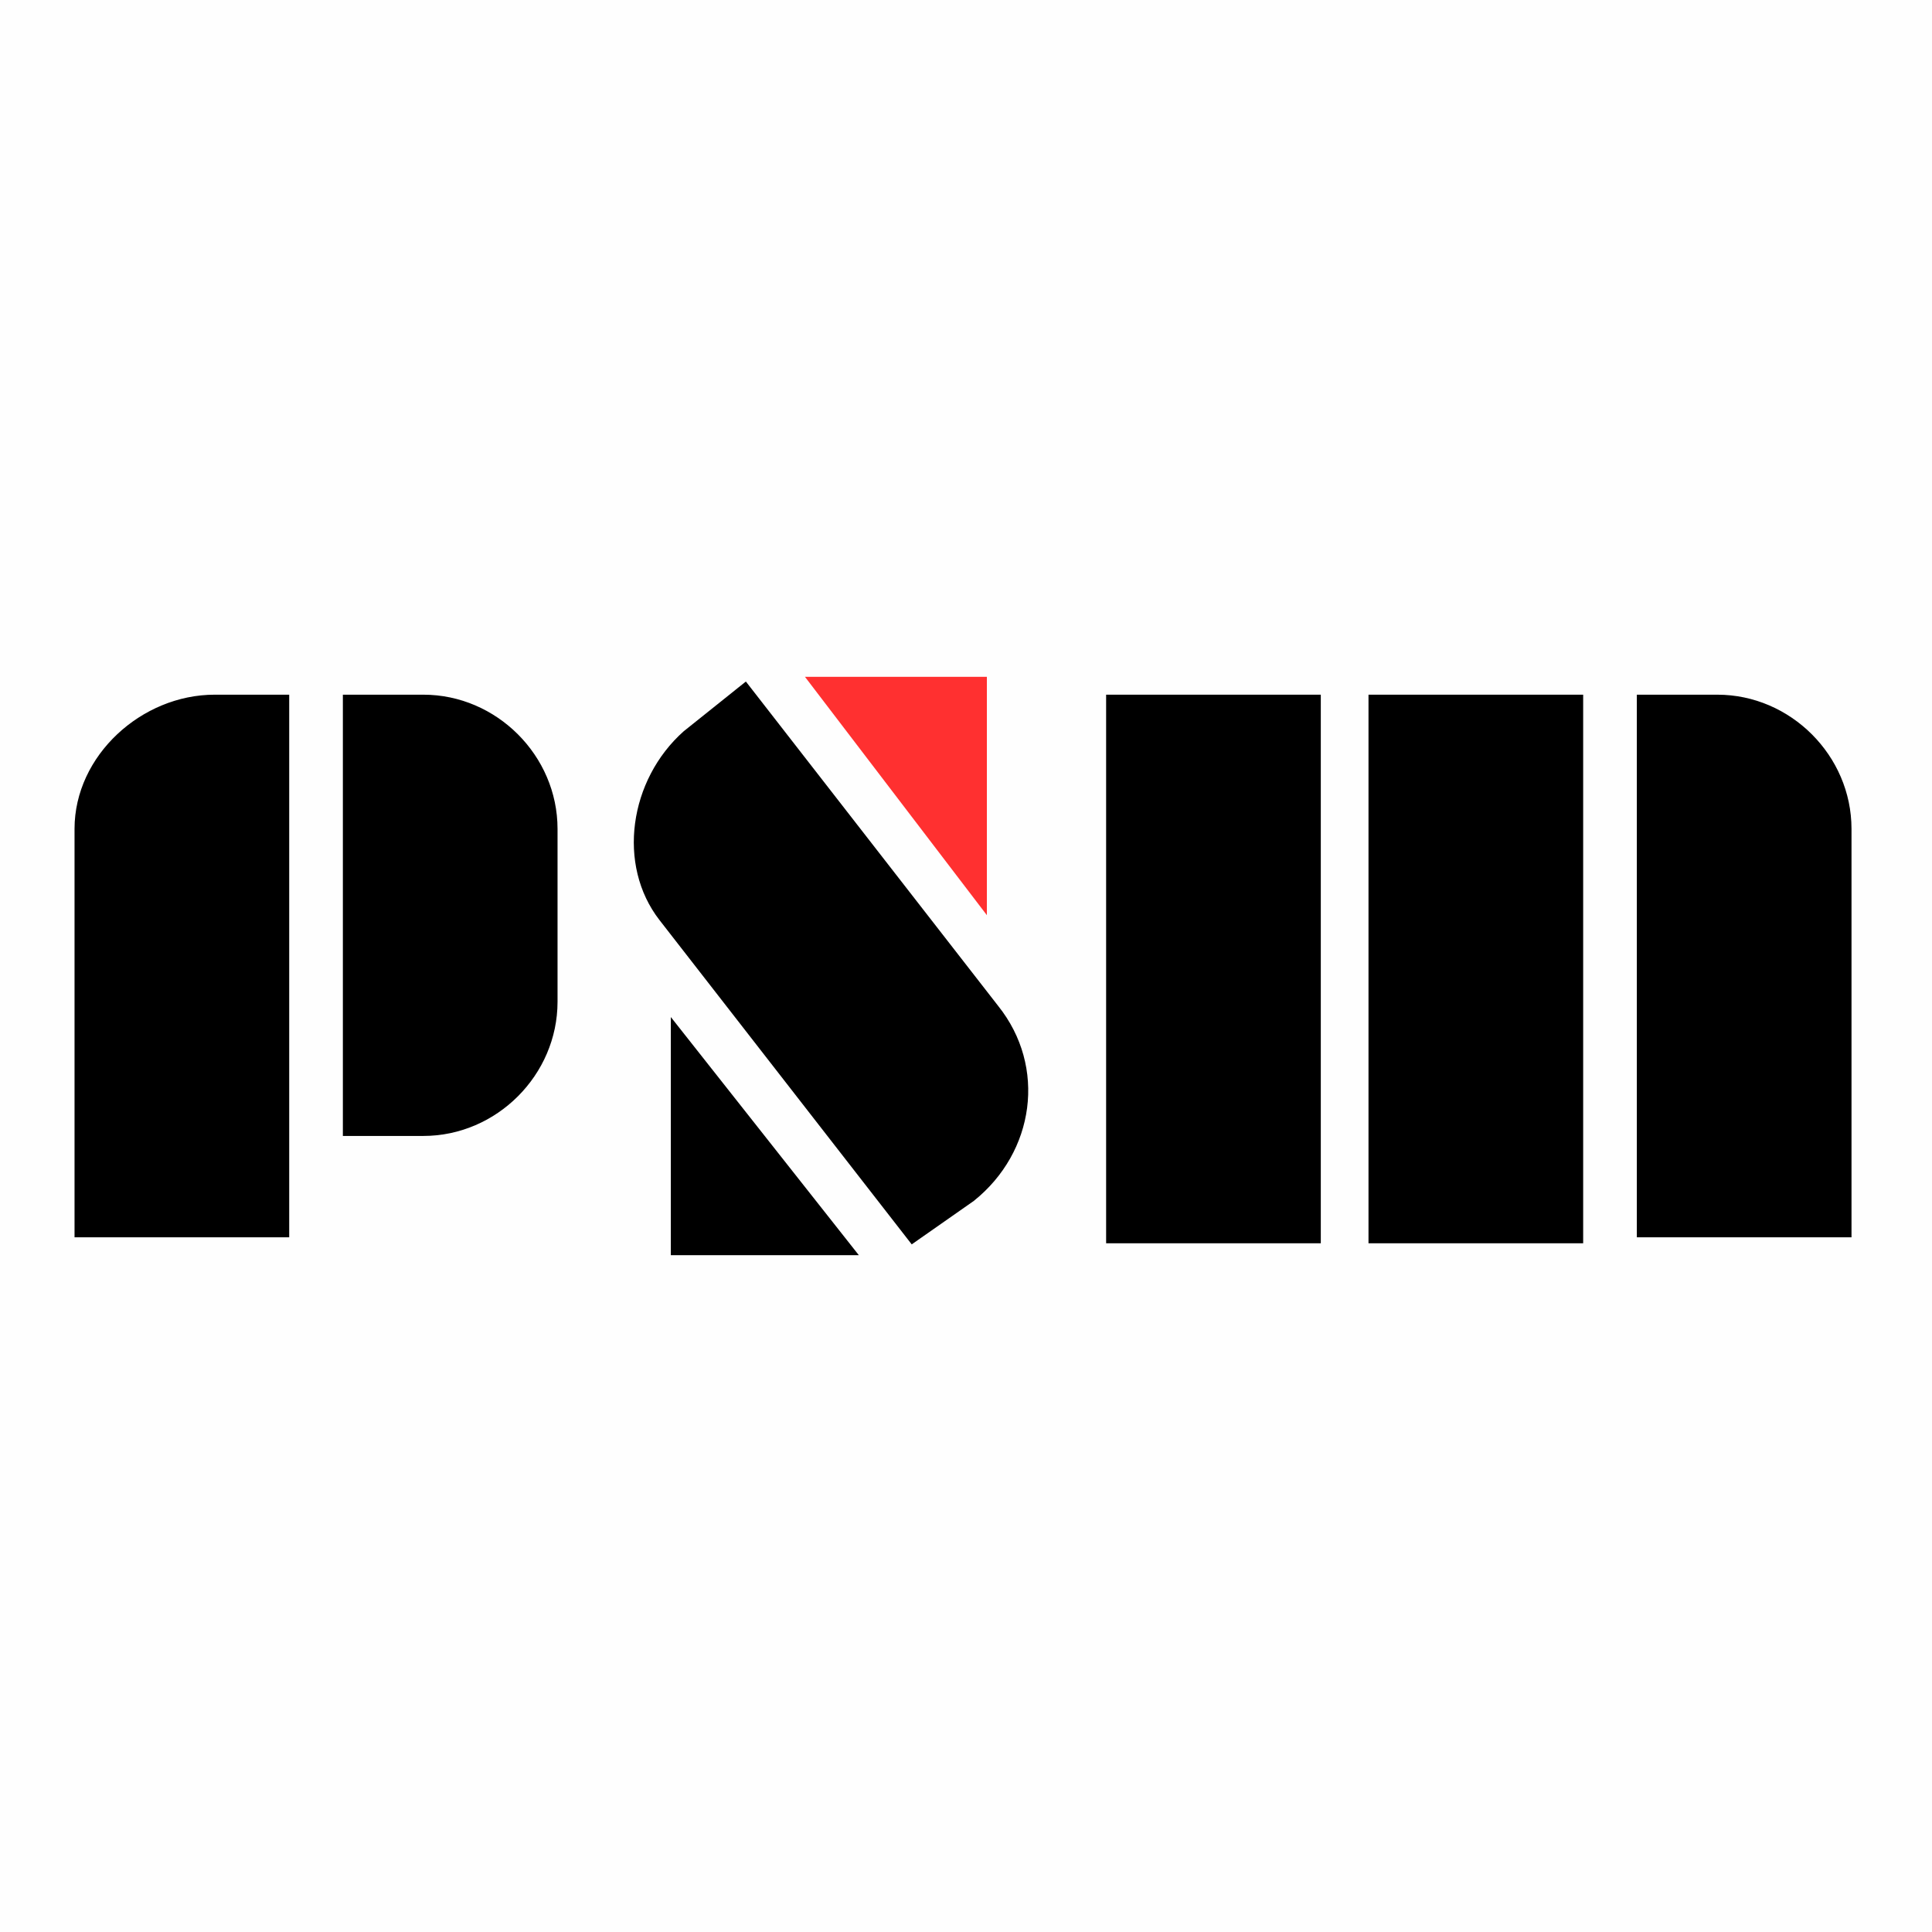 <?xml version="1.0" encoding="UTF-8"?>
<!DOCTYPE svg PUBLIC "-//W3C//DTD SVG 1.1//EN" "http://www.w3.org/Graphics/SVG/1.1/DTD/svg11.dtd">
<!-- Creator: CorelDRAW 2019 (64-Bit) -->
<svg xmlns="http://www.w3.org/2000/svg" xml:space="preserve" width="32px" height="32px" version="1.1" style="shape-rendering:geometricPrecision; text-rendering:geometricPrecision; image-rendering:optimizeQuality; fill-rule:evenodd; clip-rule:evenodd"
viewBox="0 0 3.24 3.24"
 xmlns:xlink="http://www.w3.org/1999/xlink">
 <defs>
  <style type="text/css">
   <![CDATA[
    .str0 {stroke:black;stroke-width:0.01;stroke-miterlimit:22.926}
    .str1 {stroke:#FF3030;stroke-width:0.01;stroke-miterlimit:22.926}
    .fil0 {fill:#FEFEFE}
    .fil1 {fill:black}
    .fil2 {fill:#FF3030}
   ]]>
  </style>
 </defs>
 <g id="Слой_x0020_1">
  <rect class="fil0" width="3.24" height="3.24"/>
  <g id="_2042726264368">
   <rect class="fil1 str0" x="1.86" y="1.17" width="0.35" height="0.91"/>
   <rect class="fil1 str0" x="2.3" y="1.17" width="0.35" height="0.91"/>
  </g>
  <path class="fil1 str0" d="M2.75 1.17l0.13 0c0.12,0 0.22,0.1 0.22,0.22l0 0.68 -0.35 0 0 -0.9z"/>
  <path class="fil1 str0" d="M1.15 1.23l0.1 -0.08 0.42 0.54c0.08,0.1 0.06,0.24 -0.04,0.32l-0.1 0.07 -0.42 -0.54c-0.07,-0.09 -0.05,-0.23 0.04,-0.31z"/>
  <polygon class="fil1 str0" points="1.43,2.1 1.13,2.1 1.13,1.72 1.13,1.72 1.43,2.1 "/>
  <polygon class="fil2 str1" points="1.36,1.14 1.65,1.14 1.65,1.52 1.65,1.52 1.36,1.14 "/>
  <path class="fil1 str0" d="M0.36 1.17l0.12 0 0 0.9 -0.35 0 0 -0.68c0,-0.12 0.11,-0.22 0.23,-0.22z"/>
  <path class="fil1 str0" d="M0.58 1.17l0.13 0c0.12,0 0.22,0.1 0.22,0.22l0 0.29c0,0.12 -0.1,0.22 -0.22,0.22l-0.13 0 0 -0.73z"/>
 </g>
</svg>
